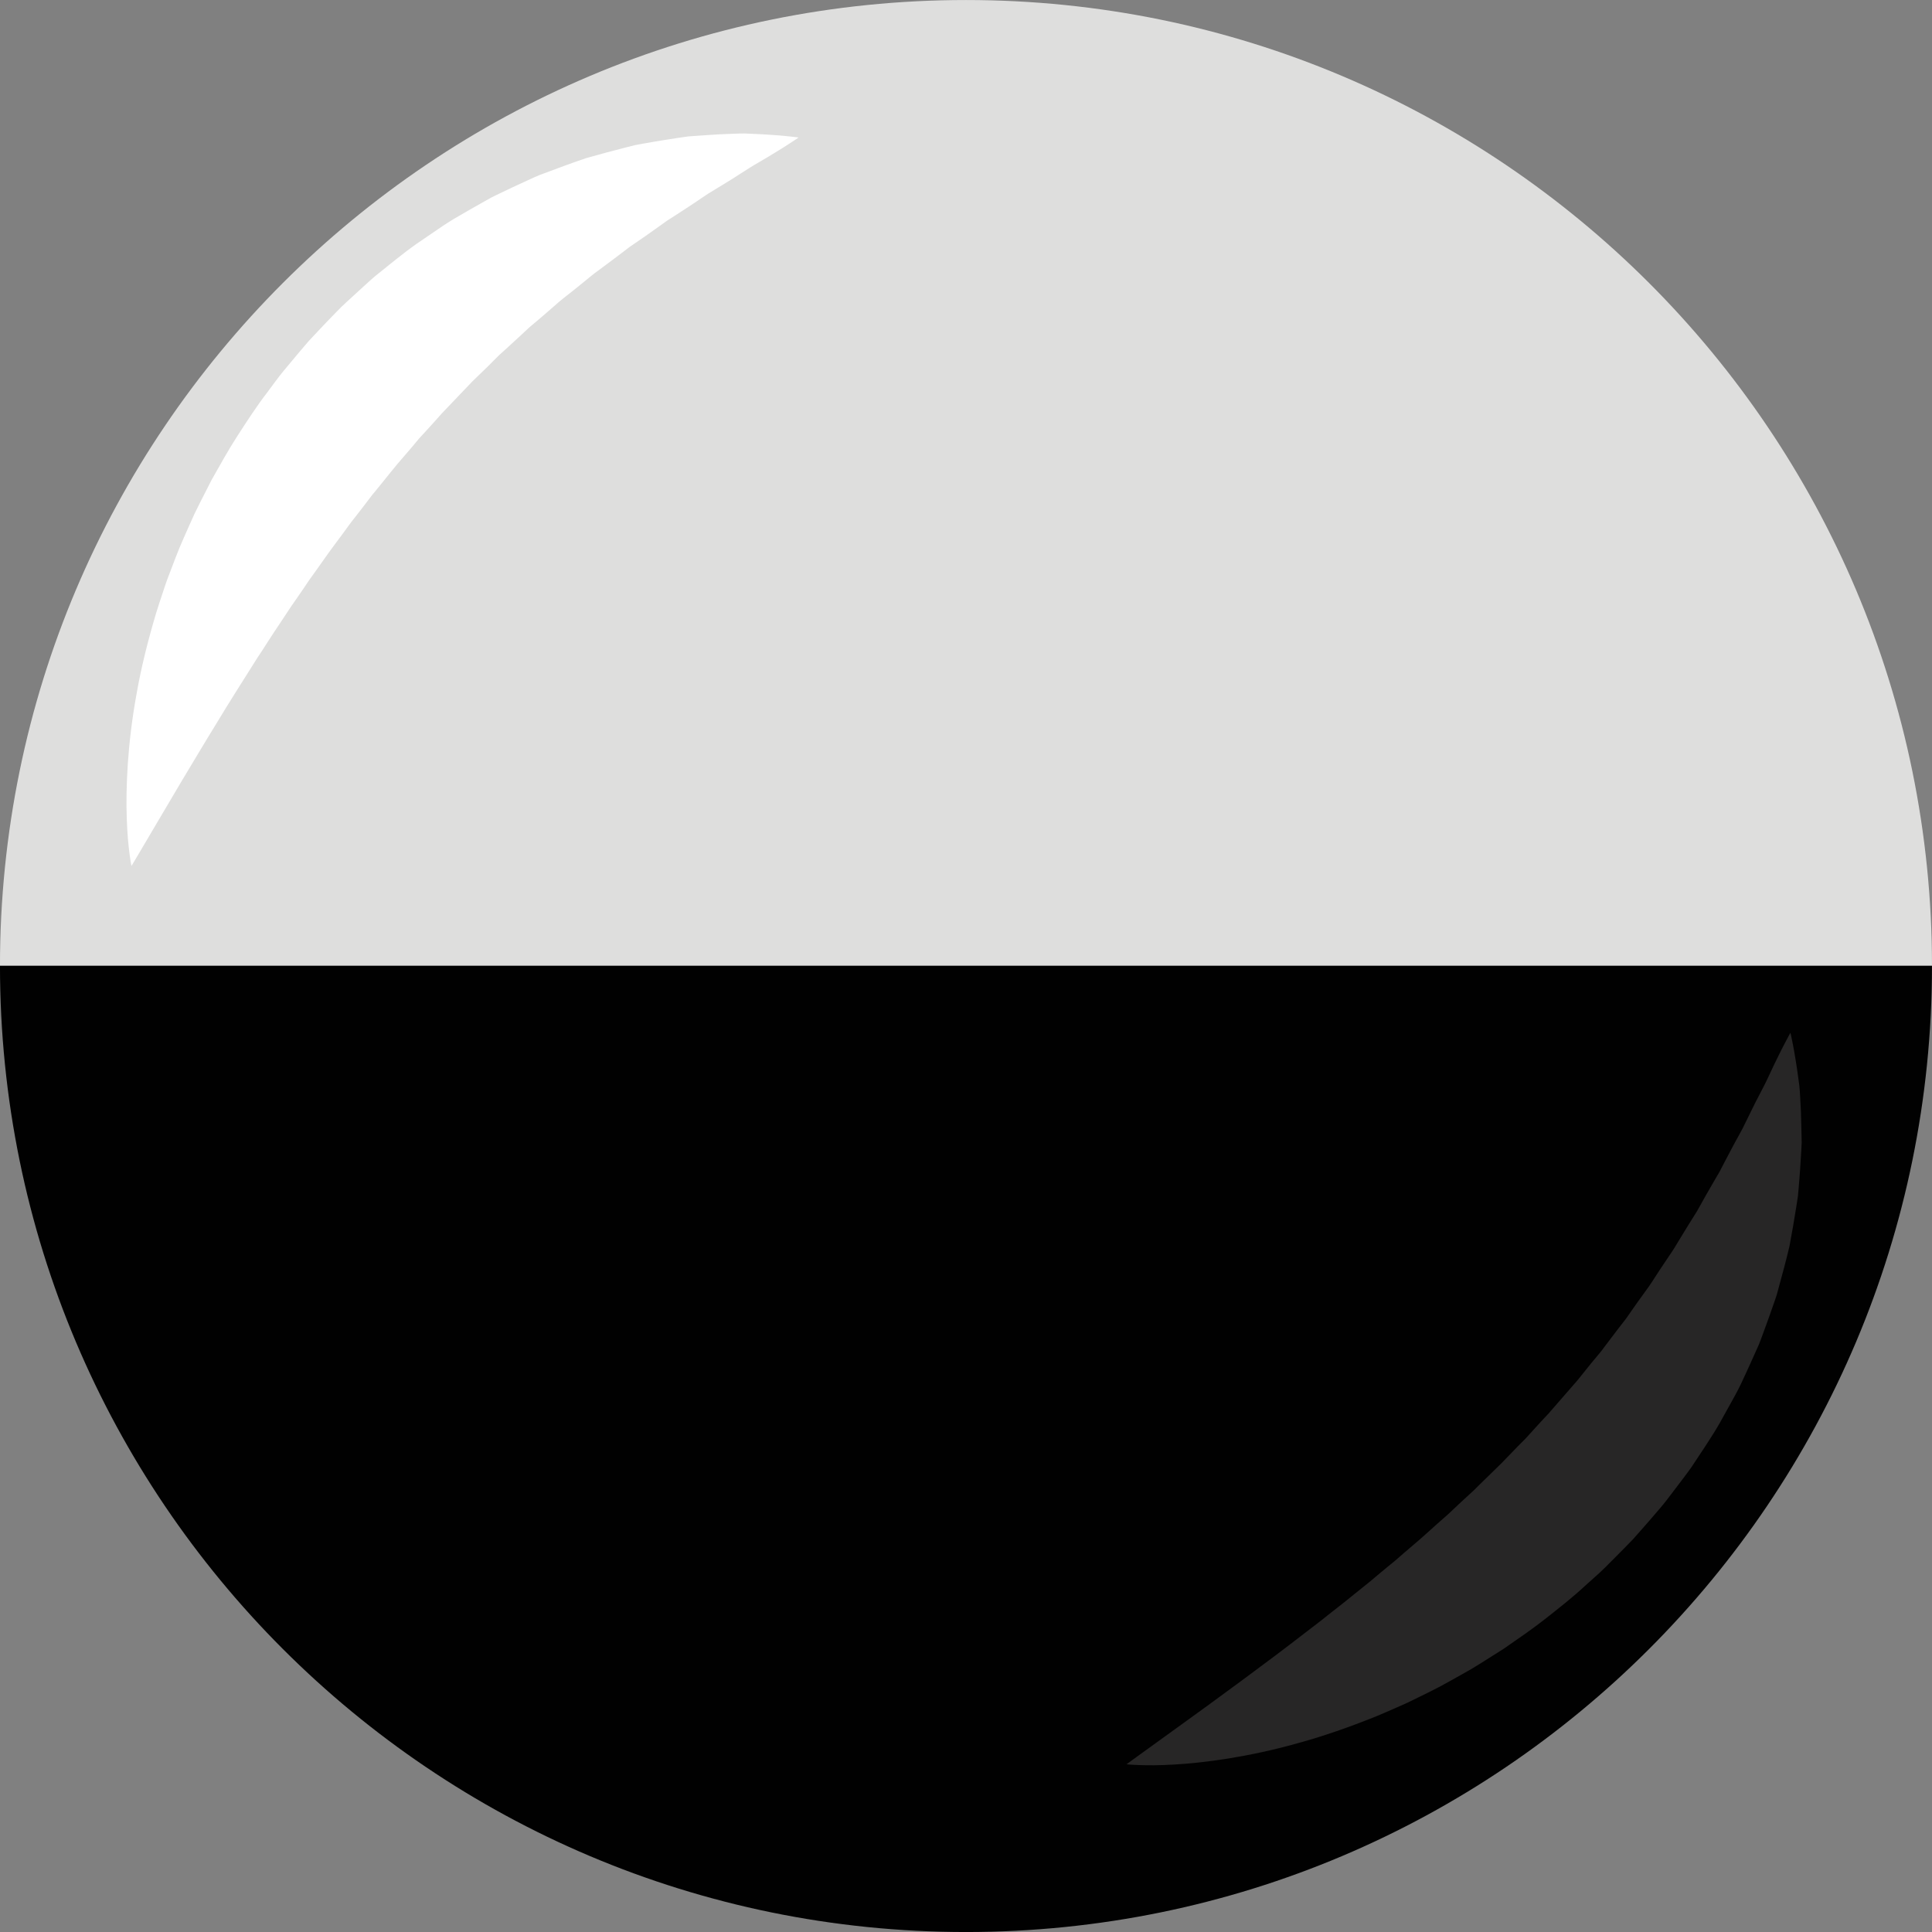 <?xml version="1.0" encoding="iso-8859-1"?>
<!-- Generator: Adobe Illustrator 19.2.1, SVG Export Plug-In . SVG Version: 6.00 Build 0)  -->
<svg version="1.1" xmlns="http://www.w3.org/2000/svg" xmlns:xlink="http://www.w3.org/1999/xlink" x="0px" y="0px"
	 viewBox="0 0 464.478 464.478" style="enable-background:new 0 0 464.478 464.478;" xml:space="preserve">
<rect x="0" y="0" width="464.478" height="464.478" fill="#808080" stroke="none"/>
<g id="Layer_1_1_">
	<g>
		<g id="XMLID_3_">
			<g>
				<g id="XMLID_4_">
					<g>
						<path style="fill:#DEDEDD;" d="M232.235,0.006c128.26,0,232.239,103.979,232.239,232.184H-0.004
							C-0.004,103.985,103.976,0.006,232.235,0.006z"/>
						<path style="fill:#010101;" d="M464.474,232.189c0,128.315-103.979,232.294-232.239,232.294S-0.004,360.504-0.004,232.189
							H464.474z"/>
					</g>
					<g>
					</g>
				</g>
			</g>
		</g>
		<g>
			<path style="fill:#FFFFFF;" d="M31.606,208.192c0,0-0.23-1.034-0.474-2.981c-0.257-1.948-0.541-4.809-0.654-8.444
				c-0.14-3.641-0.082-8.047,0.246-13.092c0.343-5.039,0.979-10.713,2.103-16.828c1.064-6.137,2.683-12.689,4.735-19.553
				c0.534-1.707,1.104-3.43,1.689-5.175c0.296-0.871,0.571-1.758,0.892-2.632c0.331-0.87,0.664-1.745,0.999-2.625
				c0.672-1.761,1.343-3.55,2.076-5.333c0.769-1.766,1.531-3.561,2.347-5.35c0.404-0.897,0.81-1.799,1.217-2.703
				c0.441-0.889,0.885-1.782,1.329-2.678c0.909-1.786,1.825-3.585,2.746-5.394c2.009-3.533,3.985-7.158,6.253-10.654
				c2.27-3.494,4.539-7.039,7.13-10.394c1.281-1.686,2.488-3.432,3.842-5.074l4.098-4.907l2.08-2.428l2.191-2.338
				c1.455-1.563,2.947-3.088,4.427-4.617c1.463-1.544,3.079-2.946,4.633-4.388c1.578-1.421,3.105-2.881,4.71-4.247
				c3.306-2.635,6.509-5.321,9.887-7.71c1.708-1.165,3.406-2.324,5.092-3.474c1.675-1.158,3.367-2.262,5.124-3.246
				c1.729-1.021,3.463-2,5.176-2.965c0.855-0.482,1.706-0.962,2.553-1.439c0.859-0.457,1.752-0.851,2.617-1.274
				c1.74-0.834,3.459-1.651,5.169-2.427c1.711-0.773,3.36-1.599,5.102-2.197c3.427-1.296,6.753-2.521,9.987-3.612
				c3.305-0.941,6.495-1.797,9.551-2.572c0.763-0.191,1.519-0.379,2.266-0.566c0.763-0.138,1.517-0.275,2.263-0.411
				c1.493-0.26,2.94-0.523,4.359-0.744c1.413-0.22,2.789-0.434,4.127-0.643c0.669-0.094,1.323-0.202,1.974-0.28
				c0.66-0.048,1.31-0.095,1.949-0.141c2.56-0.16,4.918-0.366,7.12-0.43c2.194-0.088,4.179-0.213,6.029-0.067
				c1.83,0.072,3.456,0.154,4.873,0.264c1.411,0.087,2.611,0.198,3.582,0.293c1.94,0.184,2.973,0.339,2.973,0.339
				s-0.878,0.618-2.523,1.67c-0.822,0.529-1.832,1.175-3.02,1.891c-1.182,0.739-2.544,1.544-4.059,2.426
				c-1.522,0.861-3.161,1.921-4.931,3.062c-1.762,1.163-3.691,2.284-5.711,3.542c-2.049,1.175-4.098,2.718-6.309,4.128
				c-1.097,0.713-2.221,1.445-3.373,2.194c-0.574,0.366-1.155,0.737-1.742,1.111c-0.568,0.409-1.143,0.823-1.724,1.241
				c-2.319,1.663-4.727,3.346-7.216,5.032c-2.414,1.835-4.879,3.731-7.432,5.591c-1.29,0.906-2.511,1.964-3.771,2.98
				c-1.251,1.032-2.529,2.044-3.818,3.061c-0.639,0.517-1.302,1.003-1.929,1.55c-0.626,0.546-1.256,1.095-1.888,1.646
				c-1.262,1.102-2.533,2.21-3.833,3.293c-0.639,0.557-1.314,1.067-1.93,1.664c-0.618,0.595-1.248,1.177-1.88,1.758
				c-1.264,1.159-2.537,2.326-3.818,3.5c-1.324,1.113-2.499,2.43-3.757,3.648c-1.257,1.218-2.52,2.442-3.789,3.671
				c-2.44,2.557-4.9,5.135-7.369,7.723c-1.191,1.339-2.374,2.688-3.598,4.001l-1.82,1.985l-1.733,2.075l-3.525,4.099
				c-1.156,1.382-2.271,2.806-3.41,4.202l-1.702,2.099l-0.865,1.037l-0.818,1.075c-1.094,1.43-2.169,2.869-3.288,4.271
				c-1.139,1.386-2.147,2.867-3.211,4.299c-1.06,1.435-2.142,2.847-3.176,4.284c-1.025,1.449-2.044,2.889-3.055,4.319
				c-0.514,0.713-1.027,1.423-1.537,2.131c-0.489,0.724-0.977,1.445-1.462,2.163c-0.963,1.443-1.965,2.851-2.943,4.259
				c-0.947,1.432-1.885,2.85-2.813,4.253c-1.911,2.786-3.63,5.614-5.442,8.315c-3.458,5.484-6.798,10.725-9.776,15.678
				c-3.044,4.928-5.754,9.547-8.248,13.667c-2.473,4.183-4.629,7.829-6.404,10.832c-1.814,3.074-3.239,5.489-4.21,7.136
				C32.139,207.297,31.606,208.192,31.606,208.192z"/>
		</g>
		<g>
			<path style="fill:#272626;" d="M270.835,424.149c0,0,0.843-0.613,2.422-1.763c1.55-1.119,3.824-2.761,6.718-4.85
				c2.827-2.045,6.259-4.528,10.196-7.376c3.872-2.864,8.223-5.988,12.849-9.473c4.658-3.422,9.568-7.232,14.711-11.18
				c2.522-2.054,5.18-4.026,7.778-6.186c1.307-1.068,2.635-2.131,3.976-3.193c1.312-1.104,2.622-2.231,3.97-3.323
				c0.67-0.549,1.343-1.101,2.019-1.655c0.658-0.574,1.318-1.149,1.98-1.727c1.331-1.139,2.671-2.286,4.019-3.441
				c1.336-1.162,2.642-2.37,3.973-3.557c1.327-1.192,2.709-2.331,3.985-3.593c1.293-1.244,2.627-2.446,3.95-3.668l0.995-0.914
				l0.953-0.957l1.933-1.888c1.286-1.262,2.6-2.505,3.87-3.783l3.757-3.888l1.907-1.917l1.809-1.996
				c1.195-1.339,2.429-2.642,3.653-3.951c2.349-2.698,4.689-5.384,7.011-8.05c1.107-1.376,2.209-2.747,3.306-4.111
				c1.097-1.365,2.3-2.657,3.286-4.078c1.051-1.384,2.096-2.759,3.133-4.124c0.521-0.684,1.042-1.364,1.578-2.034
				c0.539-0.668,0.984-1.387,1.48-2.075c0.958-1.394,1.944-2.761,2.925-4.12c0.491-0.681,0.979-1.358,1.465-2.032
				c0.487-0.675,0.91-1.379,1.366-2.064c0.893-1.378,1.784-2.744,2.696-4.085c0.895-1.349,1.836-2.661,2.619-4.03
				c1.616-2.713,3.277-5.343,4.882-7.916c1.45-2.634,2.903-5.187,4.345-7.65c0.363-0.617,0.722-1.227,1.077-1.831
				c0.319-0.619,0.634-1.231,0.946-1.837c0.64-1.216,1.265-2.403,1.874-3.561c1.201-2.332,2.548-4.514,3.529-6.663
				c1.066-2.127,2.005-4.151,3-6.013c0.973-1.867,1.878-3.597,2.595-5.192c0.738-1.591,1.414-3.02,2.041-4.266
				c0.604-1.249,1.154-2.315,1.604-3.181c0.896-1.735,1.43-2.667,1.43-2.667s0.25,1.015,0.612,2.929
				c0.184,0.958,0.405,2.143,0.622,3.54c0.241,1.4,0.472,3.012,0.712,4.828c0.315,1.828,0.374,3.817,0.489,6.01
				c0.139,2.198,0.152,4.565,0.228,7.129c0.013,0.641,0.026,1.293,0.039,1.954c-0.018,0.656-0.065,1.316-0.097,1.992
				c-0.084,1.352-0.171,2.742-0.26,4.169c-0.089,1.433-0.218,2.899-0.339,4.41c-0.066,0.755-0.133,1.519-0.2,2.291
				c-0.117,0.761-0.235,1.531-0.355,2.308c-0.49,3.114-1.048,6.369-1.681,9.747c-0.788,3.32-1.701,6.746-2.676,10.278
				c-0.435,1.79-1.105,3.508-1.717,5.283c-0.615,1.775-1.27,3.562-1.94,5.371c-0.342,0.901-0.652,1.827-1.028,2.724
				c-0.397,0.887-0.797,1.779-1.198,2.675c-0.803,1.795-1.618,3.611-2.475,5.427c-0.818,1.841-1.761,3.627-2.76,5.402
				c-0.99,1.785-1.987,3.582-2.99,5.391c-2.068,3.584-4.447,7.021-6.766,10.556c-1.213,1.724-2.526,3.38-3.795,5.082
				c-1.293,1.68-2.54,3.419-3.943,5.018c-1.386,1.614-2.767,3.241-4.189,4.834l-2.126,2.397l-2.226,2.295l-4.508,4.533
				c-1.51,1.499-3.138,2.862-4.698,4.293c-3.102,2.89-6.423,5.476-9.693,8.058c-3.272,2.58-6.699,4.883-10.032,7.208
				c-1.717,1.084-3.424,2.162-5.118,3.232c-0.851,0.525-1.699,1.049-2.544,1.57c-0.863,0.489-1.723,0.976-2.58,1.461
				c-1.706,0.978-3.423,1.902-5.111,2.831c-1.708,0.894-3.427,1.728-5.119,2.559c-0.845,0.415-1.686,0.827-2.522,1.237
				c-0.841,0.4-1.699,0.756-2.539,1.131c-1.683,0.743-3.346,1.469-4.997,2.159c-6.646,2.676-13.021,4.892-19.034,6.518
				c-5.985,1.684-11.578,2.84-16.563,3.646c-4.993,0.792-9.375,1.256-13.014,1.453c-3.63,0.223-6.504,0.204-8.468,0.128
				C271.886,424.283,270.835,424.149,270.835,424.149z"/>
		</g>
	</g>
</g>
<g id="Layer_1">
</g>
</svg>
